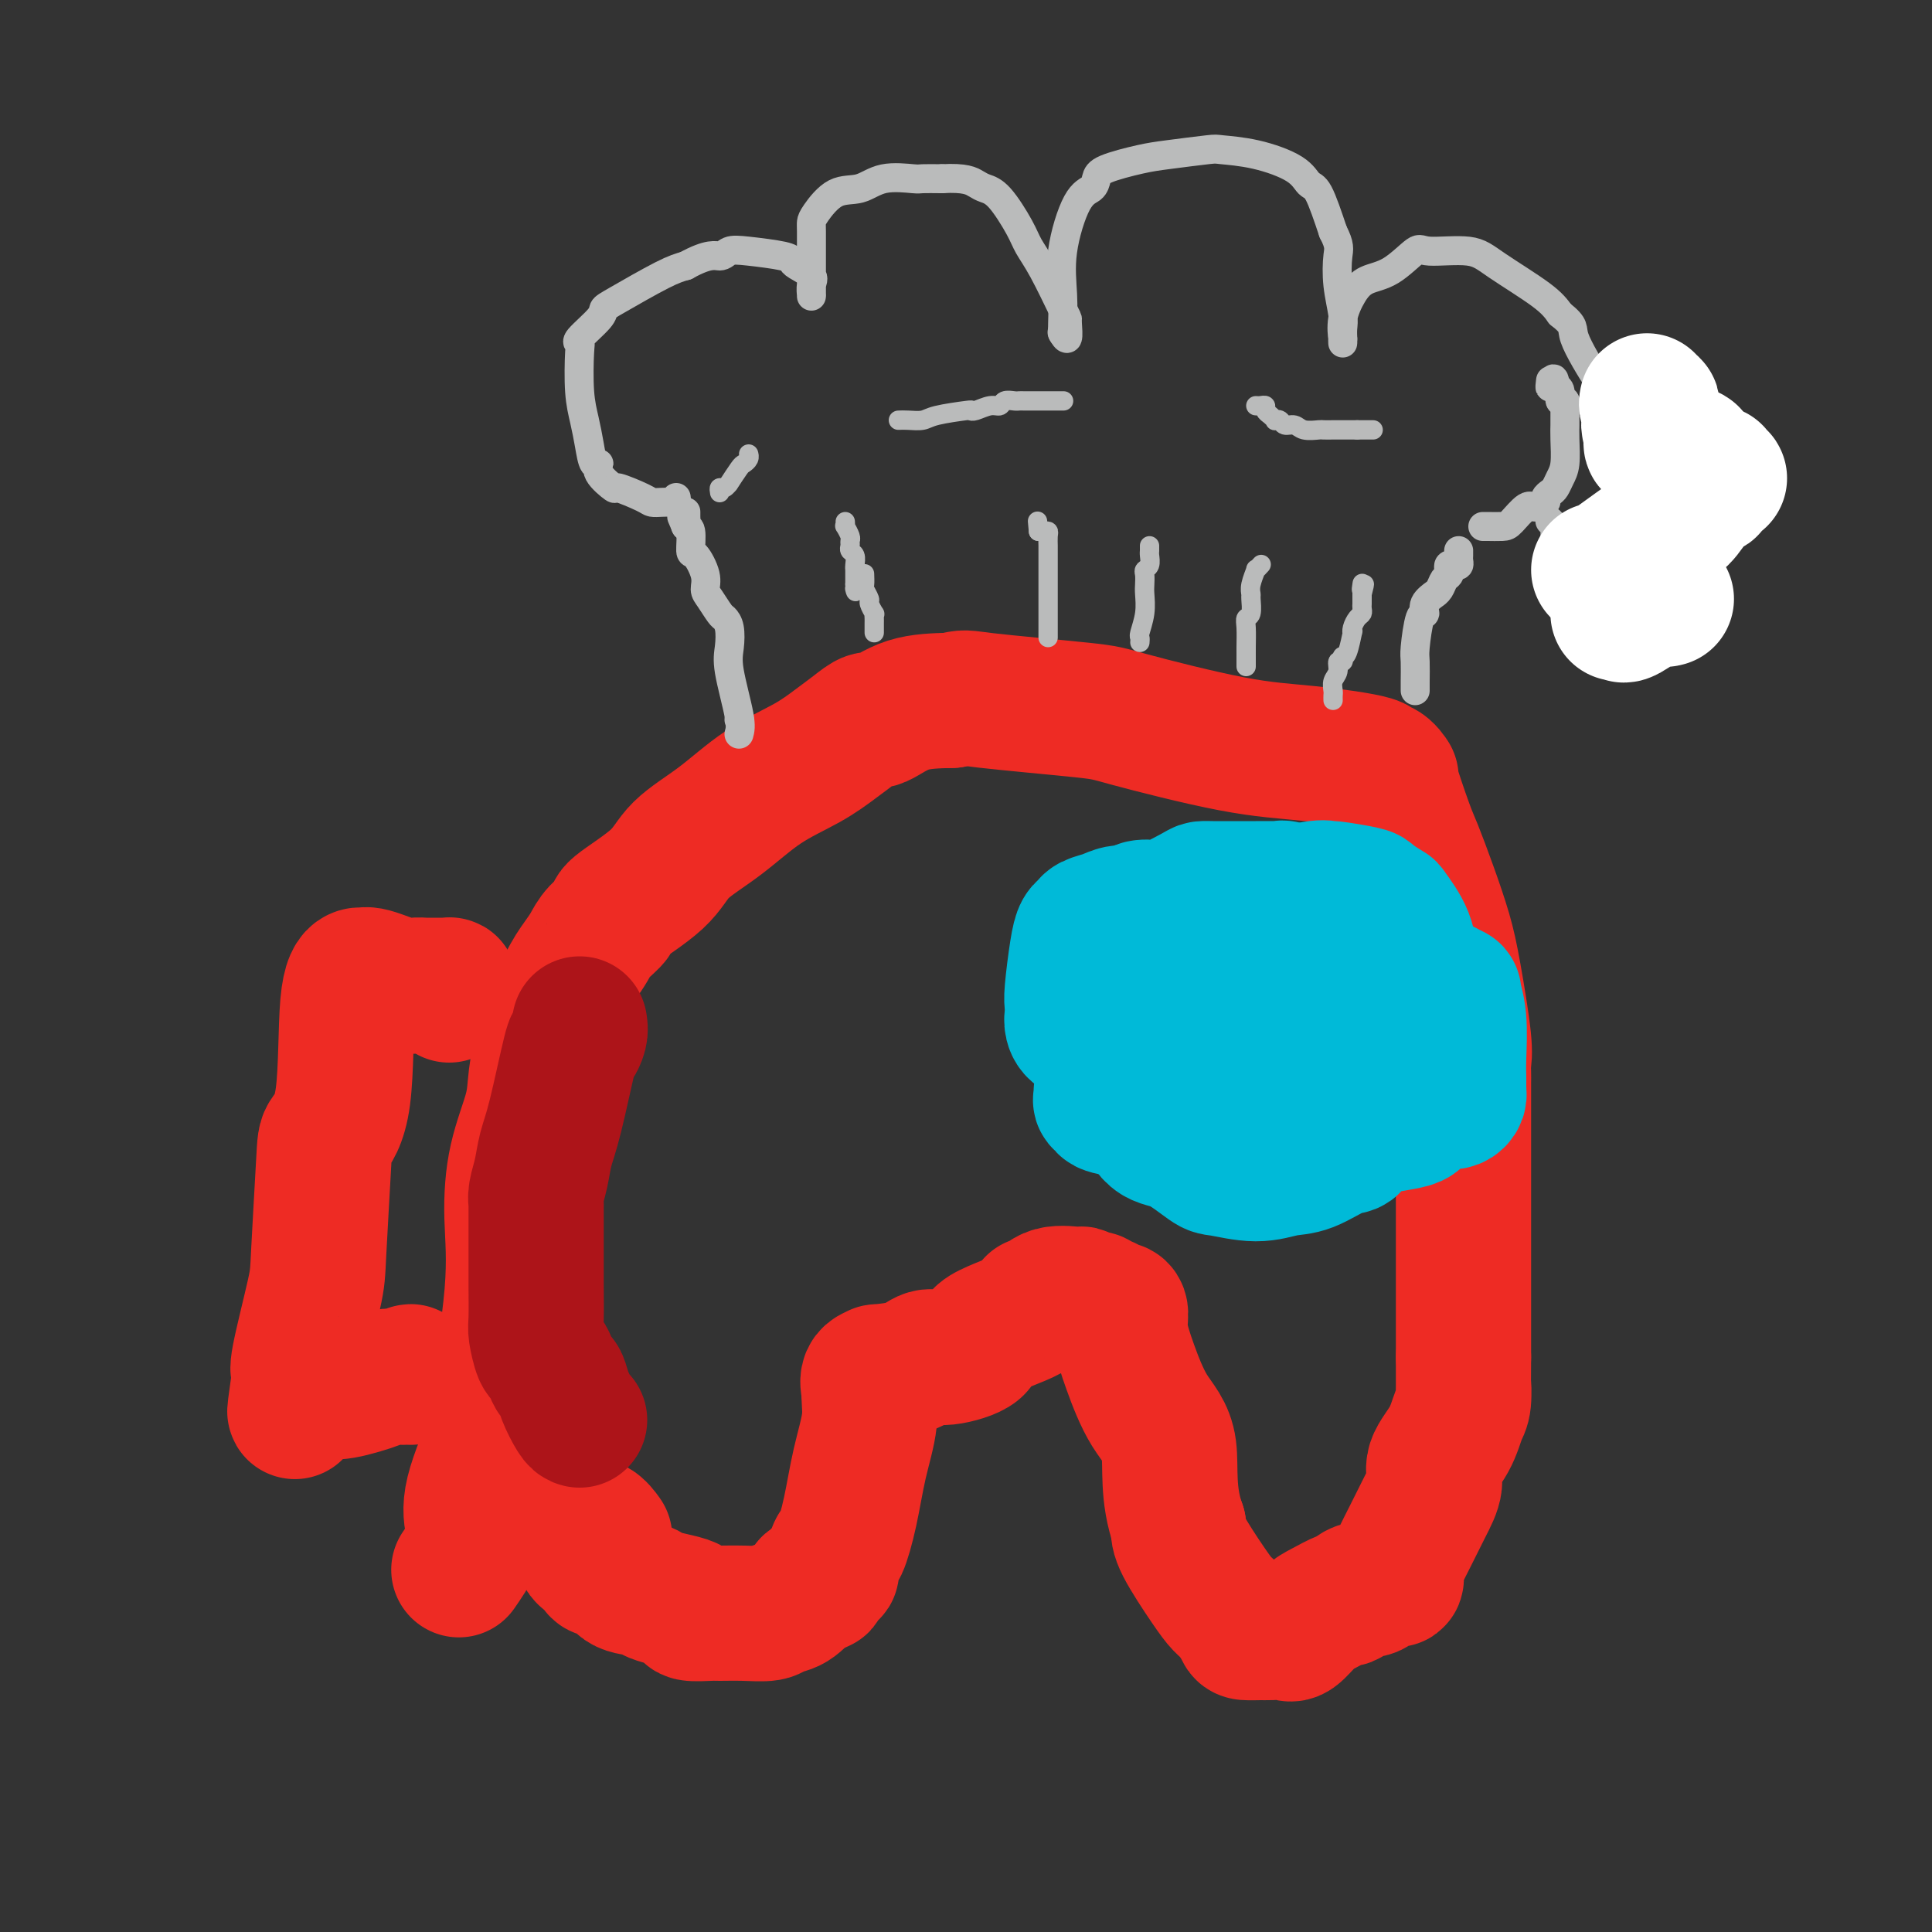 <svg viewBox='0 0 400 400' version='1.1' xmlns='http://www.w3.org/2000/svg' xmlns:xlink='http://www.w3.org/1999/xlink'><rect x="0" y="0" width="400" height="400" fill="#333333" stroke="none"/><g fill='none' stroke='#EE2B24' stroke-width='28' stroke-linecap='round' stroke-linejoin='round'><path d='M95,325c1.236,-1.787 2.472,-3.574 3,-5c0.528,-1.426 0.349,-2.490 0,-4c-0.349,-1.510 -0.868,-3.466 0,-7c0.868,-3.534 3.123,-8.647 4,-11c0.877,-2.353 0.375,-1.948 1,-7c0.625,-5.052 2.377,-15.562 3,-23c0.623,-7.438 0.119,-11.804 0,-16c-0.119,-4.196 0.149,-8.222 1,-12c0.851,-3.778 2.286,-7.308 3,-10c0.714,-2.692 0.705,-4.544 1,-7c0.295,-2.456 0.892,-5.514 2,-9c1.108,-3.486 2.726,-7.400 4,-10c1.274,-2.600 2.205,-3.887 3,-5c0.795,-1.113 1.455,-2.053 2,-3c0.545,-0.947 0.974,-1.900 2,-3c1.026,-1.100 2.648,-2.346 3,-3c0.352,-0.654 -0.566,-0.716 1,-2c1.566,-1.284 5.618,-3.792 8,-6c2.382,-2.208 3.095,-4.117 5,-6c1.905,-1.883 5.002,-3.739 8,-6c2.998,-2.261 5.896,-4.926 9,-7c3.104,-2.074 6.415,-3.558 9,-5c2.585,-1.442 4.446,-2.842 6,-4c1.554,-1.158 2.803,-2.076 4,-3c1.197,-0.924 2.341,-1.856 3,-2c0.659,-0.144 0.831,0.500 2,0c1.169,-0.500 3.334,-2.143 6,-3c2.666,-0.857 5.833,-0.929 9,-1'/><path d='M197,145c3.087,-0.728 2.306,-0.547 7,0c4.694,0.547 14.865,1.459 20,2c5.135,0.541 5.234,0.710 10,2c4.766,1.290 14.200,3.702 21,5c6.800,1.298 10.965,1.481 16,2c5.035,0.519 10.940,1.375 13,2c2.060,0.625 0.275,1.021 0,1c-0.275,-0.021 0.961,-0.459 2,0c1.039,0.459 1.881,1.816 2,2c0.119,0.184 -0.484,-0.806 0,1c0.484,1.806 2.054,6.407 3,9c0.946,2.593 1.266,3.176 2,5c0.734,1.824 1.881,4.887 3,8c1.119,3.113 2.209,6.276 3,9c0.791,2.724 1.284,5.010 2,9c0.716,3.990 1.656,9.684 2,13c0.344,3.316 0.092,4.254 0,5c-0.092,0.746 -0.025,1.301 0,2c0.025,0.699 0.007,1.542 0,2c-0.007,0.458 -0.002,0.530 0,1c0.002,0.470 0.000,1.337 0,3c-0.000,1.663 -0.000,4.121 0,6c0.000,1.879 0.000,3.177 0,5c-0.000,1.823 -0.000,4.170 0,7c0.000,2.830 0.000,6.142 0,9c-0.000,2.858 -0.000,5.261 0,8c0.000,2.739 0.000,5.814 0,8c-0.000,2.186 -0.000,3.482 0,5c0.000,1.518 0.000,3.259 0,5'/><path d='M303,281c-0.011,11.419 -0.039,6.967 0,6c0.039,-0.967 0.145,1.552 0,3c-0.145,1.448 -0.541,1.823 -1,3c-0.459,1.177 -0.980,3.154 -2,5c-1.020,1.846 -2.539,3.561 -3,5c-0.461,1.439 0.135,2.601 0,4c-0.135,1.399 -1.002,3.034 -2,5c-0.998,1.966 -2.129,4.262 -3,6c-0.871,1.738 -1.483,2.918 -2,4c-0.517,1.082 -0.939,2.065 -1,3c-0.061,0.935 0.240,1.822 0,2c-0.240,0.178 -1.021,-0.355 -2,0c-0.979,0.355 -2.158,1.596 -3,2c-0.842,0.404 -1.349,-0.029 -2,0c-0.651,0.029 -1.447,0.520 -2,1c-0.553,0.480 -0.862,0.949 -1,1c-0.138,0.051 -0.105,-0.316 -1,0c-0.895,0.316 -2.719,1.314 -4,2c-1.281,0.686 -2.018,1.059 -3,2c-0.982,0.941 -2.207,2.449 -3,3c-0.793,0.551 -1.153,0.147 -2,0c-0.847,-0.147 -2.180,-0.035 -3,0c-0.820,0.035 -1.125,-0.006 -2,0c-0.875,0.006 -2.318,0.060 -3,0c-0.682,-0.060 -0.603,-0.235 -1,-1c-0.397,-0.765 -1.269,-2.119 -2,-3c-0.731,-0.881 -1.320,-1.288 -2,-2c-0.680,-0.712 -1.452,-1.730 -3,-4c-1.548,-2.270 -3.871,-5.791 -5,-8c-1.129,-2.209 -1.065,-3.104 -1,-4'/><path d='M244,316c-2.432,-6.662 -1.513,-12.317 -2,-16c-0.487,-3.683 -2.381,-5.393 -4,-8c-1.619,-2.607 -2.963,-6.109 -4,-9c-1.037,-2.891 -1.765,-5.171 -2,-7c-0.235,-1.829 0.025,-3.207 0,-4c-0.025,-0.793 -0.335,-1.001 -1,-1c-0.665,0.001 -1.684,0.210 -2,0c-0.316,-0.210 0.070,-0.840 0,-1c-0.070,-0.160 -0.597,0.149 -1,0c-0.403,-0.149 -0.682,-0.757 -1,-1c-0.318,-0.243 -0.676,-0.120 -1,0c-0.324,0.120 -0.615,0.236 -1,0c-0.385,-0.236 -0.865,-0.825 -1,-1c-0.135,-0.175 0.074,0.062 -1,0c-1.074,-0.062 -3.431,-0.425 -5,0c-1.569,0.425 -2.349,1.636 -3,2c-0.651,0.364 -1.175,-0.119 -1,0c0.175,0.119 1.047,0.839 -1,2c-2.047,1.161 -7.012,2.762 -9,4c-1.988,1.238 -0.997,2.111 -2,3c-1.003,0.889 -4.000,1.793 -6,2c-2.000,0.207 -3.002,-0.283 -4,0c-0.998,0.283 -1.991,1.338 -4,2c-2.009,0.662 -5.033,0.930 -6,1c-0.967,0.070 0.124,-0.058 0,0c-0.124,0.058 -1.464,0.302 -2,1c-0.536,0.698 -0.268,1.849 0,3'/><path d='M180,288c-0.213,1.564 0.256,3.473 0,6c-0.256,2.527 -1.236,5.673 -2,9c-0.764,3.327 -1.313,6.835 -2,10c-0.687,3.165 -1.513,5.988 -2,7c-0.487,1.012 -0.636,0.212 -1,1c-0.364,0.788 -0.942,3.163 -1,4c-0.058,0.837 0.403,0.134 0,0c-0.403,-0.134 -1.672,0.300 -2,1c-0.328,0.700 0.284,1.665 0,2c-0.284,0.335 -1.463,0.041 -2,0c-0.537,-0.041 -0.431,0.171 -1,1c-0.569,0.829 -1.813,2.275 -3,3c-1.187,0.725 -2.318,0.730 -3,1c-0.682,0.270 -0.916,0.805 -2,1c-1.084,0.195 -3.019,0.049 -5,0c-1.981,-0.049 -4.010,-0.002 -5,0c-0.990,0.002 -0.943,-0.041 -2,0c-1.057,0.041 -3.218,0.166 -4,0c-0.782,-0.166 -0.185,-0.622 0,-1c0.185,-0.378 -0.040,-0.676 -1,-1c-0.960,-0.324 -2.653,-0.672 -4,-1c-1.347,-0.328 -2.349,-0.634 -3,-1c-0.651,-0.366 -0.953,-0.791 -2,-1c-1.047,-0.209 -2.841,-0.202 -4,-1c-1.159,-0.798 -1.683,-2.400 -2,-3c-0.317,-0.600 -0.428,-0.200 -1,0c-0.572,0.200 -1.607,0.198 -2,0c-0.393,-0.198 -0.144,-0.592 0,-1c0.144,-0.408 0.184,-0.831 0,-1c-0.184,-0.169 -0.592,-0.085 -1,0'/><path d='M123,323c-3.260,-1.964 -1.411,-1.373 -1,-1c0.411,0.373 -0.616,0.529 -1,0c-0.384,-0.529 -0.124,-1.742 0,-2c0.124,-0.258 0.110,0.439 0,0c-0.110,-0.439 -0.318,-2.015 0,-3c0.318,-0.985 1.163,-1.381 2,-1c0.837,0.381 1.668,1.537 2,2c0.332,0.463 0.166,0.231 0,0'/></g>
<g fill='none' stroke='#00BAD8' stroke-width='28' stroke-linecap='round' stroke-linejoin='round'><path d='M228,226c0.038,0.303 0.077,0.606 0,1c-0.077,0.394 -0.268,0.880 0,1c0.268,0.120 0.995,-0.126 1,0c0.005,0.126 -0.713,0.622 0,1c0.713,0.378 2.856,0.636 4,1c1.144,0.364 1.291,0.833 2,1c0.709,0.167 1.982,0.031 3,0c1.018,-0.031 1.780,0.044 2,0c0.220,-0.044 -0.102,-0.208 1,0c1.102,0.208 3.629,0.788 5,1c1.371,0.212 1.585,0.057 2,0c0.415,-0.057 1.030,-0.015 2,0c0.970,0.015 2.296,0.004 3,0c0.704,-0.004 0.788,-0.001 1,0c0.212,0.001 0.554,0.000 2,0c1.446,-0.000 3.996,0.001 5,0c1.004,-0.001 0.462,-0.003 1,0c0.538,0.003 2.154,0.011 3,0c0.846,-0.011 0.920,-0.041 1,0c0.080,0.041 0.166,0.155 1,0c0.834,-0.155 2.417,-0.577 4,-1'/><path d='M271,231c4.515,-0.166 3.304,-0.082 3,0c-0.304,0.082 0.300,0.163 1,0c0.700,-0.163 1.494,-0.569 2,-1c0.506,-0.431 0.722,-0.887 1,-1c0.278,-0.113 0.618,0.117 1,0c0.382,-0.117 0.807,-0.580 1,-1c0.193,-0.420 0.155,-0.798 0,-1c-0.155,-0.202 -0.426,-0.228 0,-1c0.426,-0.772 1.549,-2.291 2,-3c0.451,-0.709 0.230,-0.610 0,-1c-0.230,-0.390 -0.468,-1.271 0,-2c0.468,-0.729 1.642,-1.307 2,-2c0.358,-0.693 -0.101,-1.499 0,-2c0.101,-0.501 0.760,-0.695 1,-1c0.240,-0.305 0.061,-0.720 0,-1c-0.061,-0.280 -0.002,-0.426 0,-1c0.002,-0.574 -0.051,-1.576 0,-2c0.051,-0.424 0.206,-0.271 0,-1c-0.206,-0.729 -0.771,-2.339 -1,-3c-0.229,-0.661 -0.120,-0.372 0,-1c0.120,-0.628 0.252,-2.175 0,-3c-0.252,-0.825 -0.889,-0.930 -1,-1c-0.111,-0.070 0.303,-0.106 0,-1c-0.303,-0.894 -1.324,-2.645 -2,-4c-0.676,-1.355 -1.009,-2.313 -1,-3c0.009,-0.687 0.359,-1.104 0,-2c-0.359,-0.896 -1.426,-2.271 -2,-3c-0.574,-0.729 -0.655,-0.812 -1,-1c-0.345,-0.188 -0.956,-0.482 -2,-1c-1.044,-0.518 -2.522,-1.259 -4,-2'/><path d='M271,185c-1.067,-0.558 -0.236,0.047 -1,0c-0.764,-0.047 -3.124,-0.745 -4,-1c-0.876,-0.255 -0.268,-0.068 0,0c0.268,0.068 0.196,0.018 -1,0c-1.196,-0.018 -3.515,-0.005 -5,0c-1.485,0.005 -2.137,0.002 -3,0c-0.863,-0.002 -1.937,-0.003 -3,0c-1.063,0.003 -2.114,0.012 -3,0c-0.886,-0.012 -1.607,-0.043 -2,0c-0.393,0.043 -0.457,0.159 -2,1c-1.543,0.841 -4.566,2.407 -6,3c-1.434,0.593 -1.279,0.215 -2,0c-0.721,-0.215 -2.319,-0.265 -3,0c-0.681,0.265 -0.444,0.845 -1,1c-0.556,0.155 -1.903,-0.114 -3,0c-1.097,0.114 -1.943,0.613 -3,1c-1.057,0.387 -2.326,0.663 -3,1c-0.674,0.337 -0.755,0.733 -1,1c-0.245,0.267 -0.654,0.403 -1,1c-0.346,0.597 -0.629,1.654 -1,4c-0.371,2.346 -0.828,5.981 -1,8c-0.172,2.019 -0.058,2.424 0,3c0.058,0.576 0.058,1.325 0,2c-0.058,0.675 -0.176,1.275 0,2c0.176,0.725 0.644,1.575 2,2c1.356,0.425 3.598,0.426 5,1c1.402,0.574 1.963,1.721 2,2c0.037,0.279 -0.452,-0.309 1,0c1.452,0.309 4.843,1.517 7,2c2.157,0.483 3.078,0.242 4,0'/><path d='M243,219c4.047,1.118 3.666,0.412 5,0c1.334,-0.412 4.384,-0.530 6,-1c1.616,-0.470 1.800,-1.292 3,-2c1.200,-0.708 3.418,-1.304 5,-2c1.582,-0.696 2.529,-1.493 3,-2c0.471,-0.507 0.468,-0.724 1,-1c0.532,-0.276 1.601,-0.611 2,-1c0.399,-0.389 0.129,-0.834 0,-1c-0.129,-0.166 -0.117,-0.055 0,-1c0.117,-0.945 0.339,-2.947 0,-4c-0.339,-1.053 -1.237,-1.157 -2,-2c-0.763,-0.843 -1.390,-2.427 -3,-4c-1.610,-1.573 -4.203,-3.136 -6,-4c-1.797,-0.864 -2.797,-1.028 -3,-1c-0.203,0.028 0.391,0.247 -1,0c-1.391,-0.247 -4.765,-0.961 -7,-1c-2.235,-0.039 -3.330,0.595 -4,1c-0.670,0.405 -0.916,0.580 -1,1c-0.084,0.420 -0.005,1.083 0,2c0.005,0.917 -0.063,2.087 0,4c0.063,1.913 0.255,4.569 0,6c-0.255,1.431 -0.959,1.637 0,3c0.959,1.363 3.581,3.881 5,5c1.419,1.119 1.633,0.837 2,1c0.367,0.163 0.885,0.770 2,1c1.115,0.230 2.826,0.084 4,0c1.174,-0.084 1.809,-0.105 3,0c1.191,0.105 2.936,0.336 5,0c2.064,-0.336 4.447,-1.239 6,-2c1.553,-0.761 2.277,-1.381 3,-2'/><path d='M271,212c1.504,-0.521 0.762,0.176 2,0c1.238,-0.176 4.454,-1.224 6,-2c1.546,-0.776 1.422,-1.279 3,-2c1.578,-0.721 4.858,-1.660 6,-2c1.142,-0.340 0.147,-0.082 0,0c-0.147,0.082 0.553,-0.014 1,0c0.447,0.014 0.642,0.137 1,0c0.358,-0.137 0.880,-0.534 1,-1c0.120,-0.466 -0.161,-1.001 0,-1c0.161,0.001 0.764,0.538 1,0c0.236,-0.538 0.105,-2.151 0,-4c-0.105,-1.849 -0.184,-3.934 -1,-6c-0.816,-2.066 -2.370,-4.113 -3,-5c-0.630,-0.887 -0.336,-0.616 -1,-1c-0.664,-0.384 -2.287,-1.425 -3,-2c-0.713,-0.575 -0.517,-0.683 -2,-1c-1.483,-0.317 -4.645,-0.843 -6,-1c-1.355,-0.157 -0.902,0.054 -1,0c-0.098,-0.054 -0.749,-0.375 -3,0c-2.251,0.375 -6.104,1.445 -8,2c-1.896,0.555 -1.835,0.596 -3,1c-1.165,0.404 -3.556,1.170 -5,2c-1.444,0.830 -1.939,1.725 -2,2c-0.061,0.275 0.314,-0.071 -1,2c-1.314,2.071 -4.315,6.557 -6,10c-1.685,3.443 -2.053,5.841 -3,8c-0.947,2.159 -2.474,4.080 -4,6'/><path d='M240,217c-3.092,5.825 -2.821,6.388 -3,7c-0.179,0.612 -0.809,1.274 -1,2c-0.191,0.726 0.057,1.515 0,2c-0.057,0.485 -0.420,0.665 0,2c0.420,1.335 1.622,3.827 3,5c1.378,1.173 2.931,1.029 5,2c2.069,0.971 4.655,3.058 6,4c1.345,0.942 1.448,0.739 3,1c1.552,0.261 4.552,0.987 7,1c2.448,0.013 4.343,-0.686 6,-1c1.657,-0.314 3.076,-0.244 5,-1c1.924,-0.756 4.353,-2.338 6,-3c1.647,-0.662 2.512,-0.406 3,-1c0.488,-0.594 0.599,-2.040 3,-3c2.401,-0.960 7.091,-1.433 9,-2c1.909,-0.567 1.037,-1.226 2,-2c0.963,-0.774 3.761,-1.662 5,-2c1.239,-0.338 0.921,-0.127 1,0c0.079,0.127 0.557,0.171 1,0c0.443,-0.171 0.851,-0.555 1,-1c0.149,-0.445 0.040,-0.951 0,-1c-0.040,-0.049 -0.009,0.358 0,0c0.009,-0.358 -0.002,-1.480 0,-2c0.002,-0.520 0.016,-0.438 0,-1c-0.016,-0.562 -0.064,-1.770 0,-4c0.064,-2.230 0.239,-5.483 0,-8c-0.239,-2.517 -0.893,-4.299 -1,-5c-0.107,-0.701 0.332,-0.322 -1,-1c-1.332,-0.678 -4.436,-2.413 -6,-3c-1.564,-0.587 -1.590,-0.025 -2,0c-0.410,0.025 -1.205,-0.488 -2,-1'/><path d='M290,201c-2.556,-0.955 -3.446,-0.844 -4,-1c-0.554,-0.156 -0.771,-0.579 -2,-1c-1.229,-0.421 -3.470,-0.841 -5,-1c-1.530,-0.159 -2.349,-0.056 -3,0c-0.651,0.056 -1.133,0.064 -2,0c-0.867,-0.064 -2.120,-0.201 -3,0c-0.880,0.201 -1.386,0.742 -2,1c-0.614,0.258 -1.336,0.235 -3,1c-1.664,0.765 -4.270,2.317 -6,3c-1.730,0.683 -2.582,0.495 -3,1c-0.418,0.505 -0.401,1.702 -1,2c-0.599,0.298 -1.815,-0.304 -2,0c-0.185,0.304 0.661,1.516 1,2c0.339,0.484 0.169,0.242 0,0'/></g>
<g fill='none' stroke='#EE2B24' stroke-width='28' stroke-linecap='round' stroke-linejoin='round'><path d='M93,206c0.011,-0.309 0.021,-0.619 0,-1c-0.021,-0.381 -0.075,-0.835 0,-1c0.075,-0.165 0.277,-0.042 0,0c-0.277,0.042 -1.033,0.004 -2,0c-0.967,-0.004 -2.143,0.028 -3,0c-0.857,-0.028 -1.394,-0.114 -2,0c-0.606,0.114 -1.280,0.428 -3,0c-1.720,-0.428 -4.486,-1.599 -6,-2c-1.514,-0.401 -1.775,-0.031 -2,0c-0.225,0.031 -0.413,-0.277 -1,0c-0.587,0.277 -1.572,1.138 -2,6c-0.428,4.862 -0.297,13.726 -1,19c-0.703,5.274 -2.238,6.958 -3,8c-0.762,1.042 -0.750,1.441 -1,6c-0.250,4.559 -0.760,13.277 -1,18c-0.240,4.723 -0.209,5.452 -1,9c-0.791,3.548 -2.405,9.917 -3,13c-0.595,3.083 -0.170,2.881 0,3c0.170,0.119 0.085,0.560 0,1'/><path d='M62,285c-1.862,13.232 -0.518,4.813 0,2c0.518,-2.813 0.210,-0.020 0,1c-0.210,1.020 -0.322,0.267 0,0c0.322,-0.267 1.080,-0.047 2,0c0.920,0.047 2.004,-0.079 3,0c0.996,0.079 1.906,0.362 4,0c2.094,-0.362 5.374,-1.370 7,-2c1.626,-0.630 1.599,-0.883 2,-1c0.401,-0.117 1.232,-0.098 2,0c0.768,0.098 1.474,0.274 2,0c0.526,-0.274 0.872,-0.997 1,-1c0.128,-0.003 0.036,0.713 0,1c-0.036,0.287 -0.018,0.143 0,0'/></g>
<g fill='none' stroke='#BABBBB' stroke-width='6' stroke-linecap='round' stroke-linejoin='round'><path d='M153,149c0.000,0.000 0.100,0.100 0.1,0.1'/><path d='M153,152c0.225,-0.795 0.449,-1.589 0,-4c-0.449,-2.411 -1.572,-6.437 -2,-9c-0.428,-2.563 -0.159,-3.663 0,-5c0.159,-1.337 0.210,-2.910 0,-4c-0.210,-1.090 -0.682,-1.697 -1,-2c-0.318,-0.303 -0.484,-0.303 -1,-1c-0.516,-0.697 -1.382,-2.092 -2,-3c-0.618,-0.908 -0.988,-1.329 -1,-2c-0.012,-0.671 0.333,-1.590 0,-3c-0.333,-1.410 -1.343,-3.309 -2,-4c-0.657,-0.691 -0.961,-0.173 -1,-1c-0.039,-0.827 0.186,-2.998 0,-4c-0.186,-1.002 -0.782,-0.835 -1,-1c-0.218,-0.165 -0.058,-0.663 0,-1c0.058,-0.337 0.016,-0.514 0,-1c-0.016,-0.486 -0.004,-1.282 0,-1c0.004,0.282 0.002,1.641 0,3'/><path d='M142,109c-1.500,-3.500 -0.750,-1.750 0,0'/><path d='M293,143c0.002,-0.419 0.003,-0.838 0,-1c-0.003,-0.162 -0.011,-0.066 0,-1c0.011,-0.934 0.039,-2.897 0,-4c-0.039,-1.103 -0.146,-1.347 0,-3c0.146,-1.653 0.546,-4.716 1,-6c0.454,-1.284 0.962,-0.791 1,-1c0.038,-0.209 -0.393,-1.120 0,-2c0.393,-0.880 1.612,-1.727 2,-2c0.388,-0.273 -0.053,0.029 0,0c0.053,-0.029 0.602,-0.390 1,-1c0.398,-0.610 0.645,-1.470 1,-2c0.355,-0.530 0.817,-0.730 1,-1c0.183,-0.270 0.088,-0.611 0,-1c-0.088,-0.389 -0.167,-0.825 0,-1c0.167,-0.175 0.581,-0.089 1,0c0.419,0.089 0.844,0.181 1,0c0.156,-0.181 0.042,-0.636 0,-1c-0.042,-0.364 -0.011,-0.636 0,-1c0.011,-0.364 0.003,-0.818 0,-1c-0.003,-0.182 -0.002,-0.091 0,0'/><path d='M140,103c0.067,0.422 0.135,0.843 0,1c-0.135,0.157 -0.471,0.048 -1,0c-0.529,-0.048 -1.249,-0.035 -2,0c-0.751,0.035 -1.533,0.091 -2,0c-0.467,-0.091 -0.618,-0.330 -2,-1c-1.382,-0.670 -3.995,-1.770 -5,-2c-1.005,-0.230 -0.402,0.411 -1,0c-0.598,-0.411 -2.398,-1.872 -3,-3c-0.602,-1.128 -0.007,-1.921 0,-2c0.007,-0.079 -0.573,0.557 -1,0c-0.427,-0.557 -0.702,-2.307 -1,-4c-0.298,-1.693 -0.620,-3.330 -1,-5c-0.380,-1.670 -0.820,-3.375 -1,-6c-0.180,-2.625 -0.102,-6.170 0,-8c0.102,-1.830 0.227,-1.943 0,-2c-0.227,-0.057 -0.805,-0.057 0,-1c0.805,-0.943 2.995,-2.830 4,-4c1.005,-1.170 0.826,-1.623 1,-2c0.174,-0.377 0.701,-0.678 3,-2c2.299,-1.322 6.371,-3.663 9,-5c2.629,-1.337 3.814,-1.668 5,-2'/><path d='M142,55c4.904,-2.716 6.165,-2.007 7,-2c0.835,0.007 1.244,-0.690 2,-1c0.756,-0.310 1.860,-0.235 4,0c2.140,0.235 5.316,0.629 7,1c1.684,0.371 1.877,0.720 2,1c0.123,0.280 0.177,0.491 1,1c0.823,0.509 2.417,1.317 3,2c0.583,0.683 0.156,1.243 0,2c-0.156,0.757 -0.042,1.713 0,2c0.042,0.287 0.011,-0.094 0,0c-0.011,0.094 -0.003,0.663 0,0c0.003,-0.663 0.002,-2.560 0,-4c-0.002,-1.440 -0.004,-2.425 0,-4c0.004,-1.575 0.013,-3.741 0,-5c-0.013,-1.259 -0.047,-1.613 0,-2c0.047,-0.387 0.174,-0.808 1,-2c0.826,-1.192 2.352,-3.157 4,-4c1.648,-0.843 3.420,-0.566 5,-1c1.580,-0.434 2.970,-1.580 5,-2c2.030,-0.420 4.700,-0.113 6,0c1.300,0.113 1.228,0.032 2,0c0.772,-0.032 2.386,-0.016 4,0'/><path d='M195,37c4.901,-0.288 6.152,0.491 7,1c0.848,0.509 1.292,0.746 2,1c0.708,0.254 1.678,0.523 3,2c1.322,1.477 2.995,4.161 4,6c1.005,1.839 1.341,2.833 2,4c0.659,1.167 1.642,2.507 3,5c1.358,2.493 3.092,6.139 4,8c0.908,1.861 0.989,1.938 1,2c0.011,0.062 -0.049,0.109 0,1c0.049,0.891 0.205,2.624 0,3c-0.205,0.376 -0.773,-0.607 -1,-1c-0.227,-0.393 -0.114,-0.197 0,0'/><path d='M220,69c0.005,-0.439 0.010,-0.877 0,-1c-0.010,-0.123 -0.034,0.070 0,-1c0.034,-1.070 0.128,-3.403 0,-6c-0.128,-2.597 -0.478,-5.458 0,-9c0.478,-3.542 1.782,-7.765 3,-10c1.218,-2.235 2.348,-2.482 3,-3c0.652,-0.518 0.826,-1.305 1,-2c0.174,-0.695 0.346,-1.297 2,-2c1.654,-0.703 4.788,-1.507 7,-2c2.212,-0.493 3.502,-0.674 6,-1c2.498,-0.326 6.202,-0.798 8,-1c1.798,-0.202 1.688,-0.133 3,0c1.312,0.133 4.045,0.331 7,1c2.955,0.669 6.132,1.808 8,3c1.868,1.192 2.426,2.436 3,3c0.574,0.564 1.164,0.447 2,2c0.836,1.553 1.918,4.777 3,8'/><path d='M276,48c1.480,2.866 1.181,3.531 1,5c-0.181,1.469 -0.245,3.744 0,6c0.245,2.256 0.798,4.495 1,6c0.202,1.505 0.055,2.277 0,3c-0.055,0.723 -0.016,1.398 0,2c0.016,0.602 0.010,1.130 0,1c-0.010,-0.130 -0.023,-0.917 0,-1c0.023,-0.083 0.083,0.538 0,0c-0.083,-0.538 -0.310,-2.236 0,-4c0.310,-1.764 1.155,-3.593 2,-5c0.845,-1.407 1.689,-2.393 3,-3c1.311,-0.607 3.090,-0.836 5,-2c1.910,-1.164 3.950,-3.263 5,-4c1.050,-0.737 1.110,-0.112 3,0c1.890,0.112 5.610,-0.290 8,0c2.390,0.290 3.451,1.270 6,3c2.549,1.730 6.585,4.208 9,6c2.415,1.792 3.207,2.896 4,4'/><path d='M323,65c3.354,2.650 2.239,2.774 3,5c0.761,2.226 3.399,6.553 5,9c1.601,2.447 2.167,3.014 3,4c0.833,0.986 1.933,2.392 3,4c1.067,1.608 2.100,3.417 3,5c0.900,1.583 1.666,2.941 2,4c0.334,1.059 0.236,1.820 1,5c0.764,3.180 2.390,8.778 3,12c0.610,3.222 0.205,4.069 0,5c-0.205,0.931 -0.211,1.945 0,3c0.211,1.055 0.638,2.152 0,3c-0.638,0.848 -2.342,1.448 -4,2c-1.658,0.552 -3.269,1.056 -5,1c-1.731,-0.056 -3.580,-0.672 -5,-1c-1.420,-0.328 -2.409,-0.368 -3,-1c-0.591,-0.632 -0.785,-1.856 -1,-3c-0.215,-1.144 -0.453,-2.208 -1,-3c-0.547,-0.792 -1.404,-1.311 -2,-2c-0.596,-0.689 -0.930,-1.546 -1,-2c-0.070,-0.454 0.125,-0.504 0,-1c-0.125,-0.496 -0.568,-1.438 -1,-2c-0.432,-0.562 -0.851,-0.743 -1,-1c-0.149,-0.257 -0.026,-0.591 0,-1c0.026,-0.409 -0.045,-0.893 0,-1c0.045,-0.107 0.204,0.164 0,0c-0.204,-0.164 -0.773,-0.761 -1,-1c-0.227,-0.239 -0.114,-0.119 0,0'/><path d='M307,109c0.122,-0.005 0.245,-0.011 1,0c0.755,0.011 2.143,0.038 3,0c0.857,-0.038 1.181,-0.143 2,-1c0.819,-0.857 2.131,-2.468 3,-3c0.869,-0.532 1.294,0.013 2,0c0.706,-0.013 1.695,-0.583 2,-1c0.305,-0.417 -0.072,-0.679 0,-1c0.072,-0.321 0.594,-0.701 1,-1c0.406,-0.299 0.697,-0.518 1,-1c0.303,-0.482 0.617,-1.227 1,-2c0.383,-0.773 0.835,-1.573 1,-3c0.165,-1.427 0.044,-3.481 0,-5c-0.044,-1.519 -0.011,-2.502 0,-3c0.011,-0.498 -0.001,-0.510 0,-1c0.001,-0.490 0.015,-1.459 0,-2c-0.015,-0.541 -0.059,-0.656 0,-1c0.059,-0.344 0.222,-0.917 0,-1c-0.222,-0.083 -0.829,0.324 -1,0c-0.171,-0.324 0.094,-1.378 0,-2c-0.094,-0.622 -0.547,-0.811 -1,-1'/><path d='M322,80c-0.226,-3.190 -0.792,-0.667 -1,0c-0.208,0.667 -0.060,-0.524 0,-1c0.060,-0.476 0.030,-0.238 0,0'/></g>
<g fill='none' stroke='#FFFFFF' stroke-width='28' stroke-linecap='round' stroke-linejoin='round'><path d='M331,118c0.272,0.089 0.545,0.178 1,0c0.455,-0.178 1.094,-0.622 3,-2c1.906,-1.378 5.081,-3.688 7,-5c1.919,-1.312 2.584,-1.624 3,-2c0.416,-0.376 0.584,-0.817 1,-1c0.416,-0.183 1.081,-0.109 2,-1c0.919,-0.891 2.094,-2.745 3,-4c0.906,-1.255 1.545,-1.909 2,-2c0.455,-0.091 0.725,0.382 1,0c0.275,-0.382 0.554,-1.618 1,-2c0.446,-0.382 1.060,0.091 1,0c-0.060,-0.091 -0.794,-0.746 -1,-1c-0.206,-0.254 0.117,-0.107 0,0c-0.117,0.107 -0.675,0.172 -1,0c-0.325,-0.172 -0.417,-0.582 -1,-1c-0.583,-0.418 -1.657,-0.843 -2,-1c-0.343,-0.157 0.045,-0.045 0,0c-0.045,0.045 -0.522,0.022 -1,0'/><path d='M350,96c-0.786,-0.625 -0.252,-0.688 0,-1c0.252,-0.312 0.223,-0.872 0,-1c-0.223,-0.128 -0.640,0.176 -1,0c-0.360,-0.176 -0.664,-0.831 -1,-1c-0.336,-0.169 -0.703,0.148 -1,0c-0.297,-0.148 -0.524,-0.761 -1,-1c-0.476,-0.239 -1.199,-0.106 -2,0c-0.801,0.106 -1.679,0.183 -2,0c-0.321,-0.183 -0.087,-0.626 0,-1c0.087,-0.374 0.025,-0.678 0,-1c-0.025,-0.322 -0.012,-0.661 0,-1'/><path d='M342,89c-1.239,-1.277 -0.336,-0.968 0,-1c0.336,-0.032 0.104,-0.405 0,-1c-0.104,-0.595 -0.080,-1.414 0,-2c0.080,-0.586 0.217,-0.941 0,-1c-0.217,-0.059 -0.789,0.176 -1,0c-0.211,-0.176 -0.060,-0.765 0,-1c0.060,-0.235 0.030,-0.118 0,0'/><path d='M345,124c-0.342,0.091 -0.684,0.182 -1,0c-0.316,-0.182 -0.607,-0.637 -2,0c-1.393,0.637 -3.889,2.367 -5,3c-1.111,0.633 -0.838,0.171 -1,0c-0.162,-0.171 -0.761,-0.049 -1,0c-0.239,0.049 -0.120,0.024 0,0'/></g>
<g fill='none' stroke='#BABBBB' stroke-width='4' stroke-linecap='round' stroke-linejoin='round'><path d='M181,131c0.001,-0.331 0.001,-0.661 0,-1c-0.001,-0.339 -0.004,-0.686 0,-1c0.004,-0.314 0.016,-0.594 0,-1c-0.016,-0.406 -0.061,-0.939 0,-1c0.061,-0.061 0.226,0.350 0,0c-0.226,-0.350 -0.845,-1.460 -1,-2c-0.155,-0.540 0.155,-0.509 0,-1c-0.155,-0.491 -0.773,-1.503 -1,-2c-0.227,-0.497 -0.061,-0.480 0,-1c0.061,-0.520 0.017,-1.577 0,-2c-0.017,-0.423 -0.009,-0.211 0,0'/><path d='M217,132c0.000,-0.620 0.000,-1.241 0,-2c-0.000,-0.759 -0.000,-1.657 0,-3c0.000,-1.343 0.000,-3.132 0,-4c-0.000,-0.868 -0.000,-0.814 0,-1c0.000,-0.186 0.000,-0.612 0,-1c-0.000,-0.388 -0.000,-0.738 0,-1c0.000,-0.262 0.000,-0.436 0,-1c-0.000,-0.564 -0.000,-1.517 0,-2c0.000,-0.483 0.001,-0.497 0,-1c-0.001,-0.503 -0.003,-1.494 0,-2c0.003,-0.506 0.012,-0.528 0,-1c-0.012,-0.472 -0.044,-1.395 0,-2c0.044,-0.605 0.166,-0.894 0,-1c-0.166,-0.106 -0.619,-0.030 -1,0c-0.381,0.030 -0.691,0.015 -1,0'/><path d='M215,110c-0.333,-3.667 -0.167,-1.833 0,0'/><path d='M236,133c0.030,-0.402 0.061,-0.803 0,-1c-0.061,-0.197 -0.212,-0.189 0,-1c0.212,-0.811 0.788,-2.441 1,-4c0.212,-1.559 0.061,-3.047 0,-4c-0.061,-0.953 -0.030,-1.373 0,-2c0.030,-0.627 0.061,-1.463 0,-2c-0.061,-0.537 -0.212,-0.774 0,-1c0.212,-0.226 0.789,-0.439 1,-1c0.211,-0.561 0.057,-1.470 0,-2c-0.057,-0.530 -0.015,-0.681 0,-1c0.015,-0.319 0.004,-0.805 0,-1c-0.004,-0.195 -0.002,-0.097 0,0'/><path d='M258,138c-0.001,-0.878 -0.001,-1.755 0,-2c0.001,-0.245 0.004,0.144 0,0c-0.004,-0.144 -0.015,-0.820 0,-2c0.015,-1.180 0.057,-2.865 0,-4c-0.057,-1.135 -0.212,-1.720 0,-2c0.212,-0.280 0.793,-0.255 1,-1c0.207,-0.745 0.040,-2.262 0,-3c-0.040,-0.738 0.045,-0.699 0,-1c-0.045,-0.301 -0.222,-0.943 0,-2c0.222,-1.057 0.843,-2.531 1,-3c0.157,-0.469 -0.150,0.066 0,0c0.150,-0.066 0.757,-0.733 1,-1c0.243,-0.267 0.121,-0.133 0,0'/><path d='M175,108c0.031,0.477 0.061,0.954 0,1c-0.061,0.046 -0.214,-0.338 0,0c0.214,0.338 0.793,1.399 1,2c0.207,0.601 0.041,0.742 0,1c-0.041,0.258 0.041,0.633 0,1c-0.041,0.367 -0.207,0.724 0,1c0.207,0.276 0.788,0.469 1,1c0.212,0.531 0.057,1.399 0,2c-0.057,0.601 -0.015,0.934 0,1c0.015,0.066 0.004,-0.137 0,0c-0.004,0.137 -0.001,0.614 0,1c0.001,0.386 0.000,0.682 0,1c-0.000,0.318 -0.000,0.659 0,1'/><path d='M177,121c0.311,2.244 0.089,1.356 0,1c-0.089,-0.356 -0.044,-0.178 0,0'/><path d='M276,145c-0.009,-0.358 -0.017,-0.717 0,-1c0.017,-0.283 0.061,-0.492 0,-1c-0.061,-0.508 -0.226,-1.317 0,-2c0.226,-0.683 0.845,-1.241 1,-2c0.155,-0.759 -0.152,-1.720 0,-2c0.152,-0.280 0.762,0.120 1,0c0.238,-0.120 0.102,-0.760 0,-1c-0.102,-0.240 -0.172,-0.080 0,0c0.172,0.080 0.585,0.081 1,-1c0.415,-1.081 0.833,-3.245 1,-4c0.167,-0.755 0.083,-0.100 0,0c-0.083,0.100 -0.166,-0.354 0,-1c0.166,-0.646 0.580,-1.482 1,-2c0.420,-0.518 0.844,-0.717 1,-1c0.156,-0.283 0.042,-0.650 0,-1c-0.042,-0.350 -0.011,-0.681 0,-1c0.011,-0.319 0.003,-0.624 0,-1c-0.003,-0.376 -0.001,-0.822 0,-1c0.001,-0.178 0.000,-0.089 0,0'/><path d='M282,123c0.929,-3.571 0.250,-1.500 0,-1c-0.250,0.500 -0.071,-0.571 0,-1c0.071,-0.429 0.036,-0.214 0,0'/><path d='M186,87c0.550,-0.022 1.100,-0.045 2,0c0.900,0.045 2.151,0.157 3,0c0.849,-0.157 1.295,-0.582 3,-1c1.705,-0.418 4.670,-0.829 6,-1c1.330,-0.171 1.024,-0.102 1,0c-0.024,0.102 0.235,0.238 1,0c0.765,-0.238 2.036,-0.848 3,-1c0.964,-0.152 1.619,0.155 2,0c0.381,-0.155 0.487,-0.774 1,-1c0.513,-0.226 1.432,-0.061 2,0c0.568,0.061 0.786,0.016 1,0c0.214,-0.016 0.423,-0.004 1,0c0.577,0.004 1.521,0.001 2,0c0.479,-0.001 0.493,-0.000 1,0c0.507,0.000 1.507,0.000 2,0c0.493,-0.000 0.479,-0.000 1,0c0.521,0.000 1.577,0.000 2,0c0.423,-0.000 0.211,-0.000 0,0'/><path d='M260,84c0.304,0.024 0.607,0.049 1,0c0.393,-0.049 0.875,-0.170 1,0c0.125,0.170 -0.107,0.633 0,1c0.107,0.367 0.553,0.638 1,1c0.447,0.362 0.897,0.814 1,1c0.103,0.186 -0.139,0.106 0,0c0.139,-0.106 0.661,-0.239 1,0c0.339,0.239 0.495,0.849 1,1c0.505,0.151 1.357,-0.156 2,0c0.643,0.156 1.075,0.774 2,1c0.925,0.226 2.341,0.061 3,0c0.659,-0.061 0.562,-0.016 1,0c0.438,0.016 1.413,0.004 2,0c0.587,-0.004 0.786,-0.001 1,0c0.214,0.001 0.442,0.000 1,0c0.558,-0.000 1.445,-0.000 2,0c0.555,0.000 0.777,0.000 1,0'/><path d='M281,89c1.810,0.000 0.833,0.000 1,0c0.167,-0.000 1.476,0.000 2,0c0.524,0.000 0.262,0.000 0,0'/><path d='M149,102c-0.079,-0.459 -0.158,-0.918 0,-1c0.158,-0.082 0.553,0.213 1,0c0.447,-0.213 0.947,-0.936 1,-1c0.053,-0.064 -0.340,0.529 0,0c0.340,-0.529 1.411,-2.180 2,-3c0.589,-0.820 0.694,-0.807 1,-1c0.306,-0.193 0.813,-0.590 1,-1c0.187,-0.410 0.053,-0.831 0,-1c-0.053,-0.169 -0.027,-0.084 0,0'/></g>
<g fill='none' stroke='#AD1419' stroke-width='28' stroke-linecap='round' stroke-linejoin='round'><path d='M120,212c0.103,0.587 0.207,1.173 0,2c-0.207,0.827 -0.724,1.893 -1,2c-0.276,0.107 -0.312,-0.747 -1,2c-0.688,2.747 -2.027,9.094 -3,13c-0.973,3.906 -1.581,5.372 -2,7c-0.419,1.628 -0.648,3.418 -1,5c-0.352,1.582 -0.826,2.957 -1,4c-0.174,1.043 -0.047,1.756 0,2c0.047,0.244 0.013,0.019 0,1c-0.013,0.981 -0.004,3.166 0,5c0.004,1.834 0.004,3.315 0,5c-0.004,1.685 -0.012,3.574 0,6c0.012,2.426 0.045,5.388 0,7c-0.045,1.612 -0.167,1.875 0,3c0.167,1.125 0.622,3.112 1,4c0.378,0.888 0.678,0.676 1,1c0.322,0.324 0.667,1.183 1,2c0.333,0.817 0.653,1.592 1,2c0.347,0.408 0.722,0.450 1,1c0.278,0.550 0.459,1.610 1,3c0.541,1.390 1.440,3.112 2,4c0.560,0.888 0.780,0.944 1,1'/></g>
</svg>